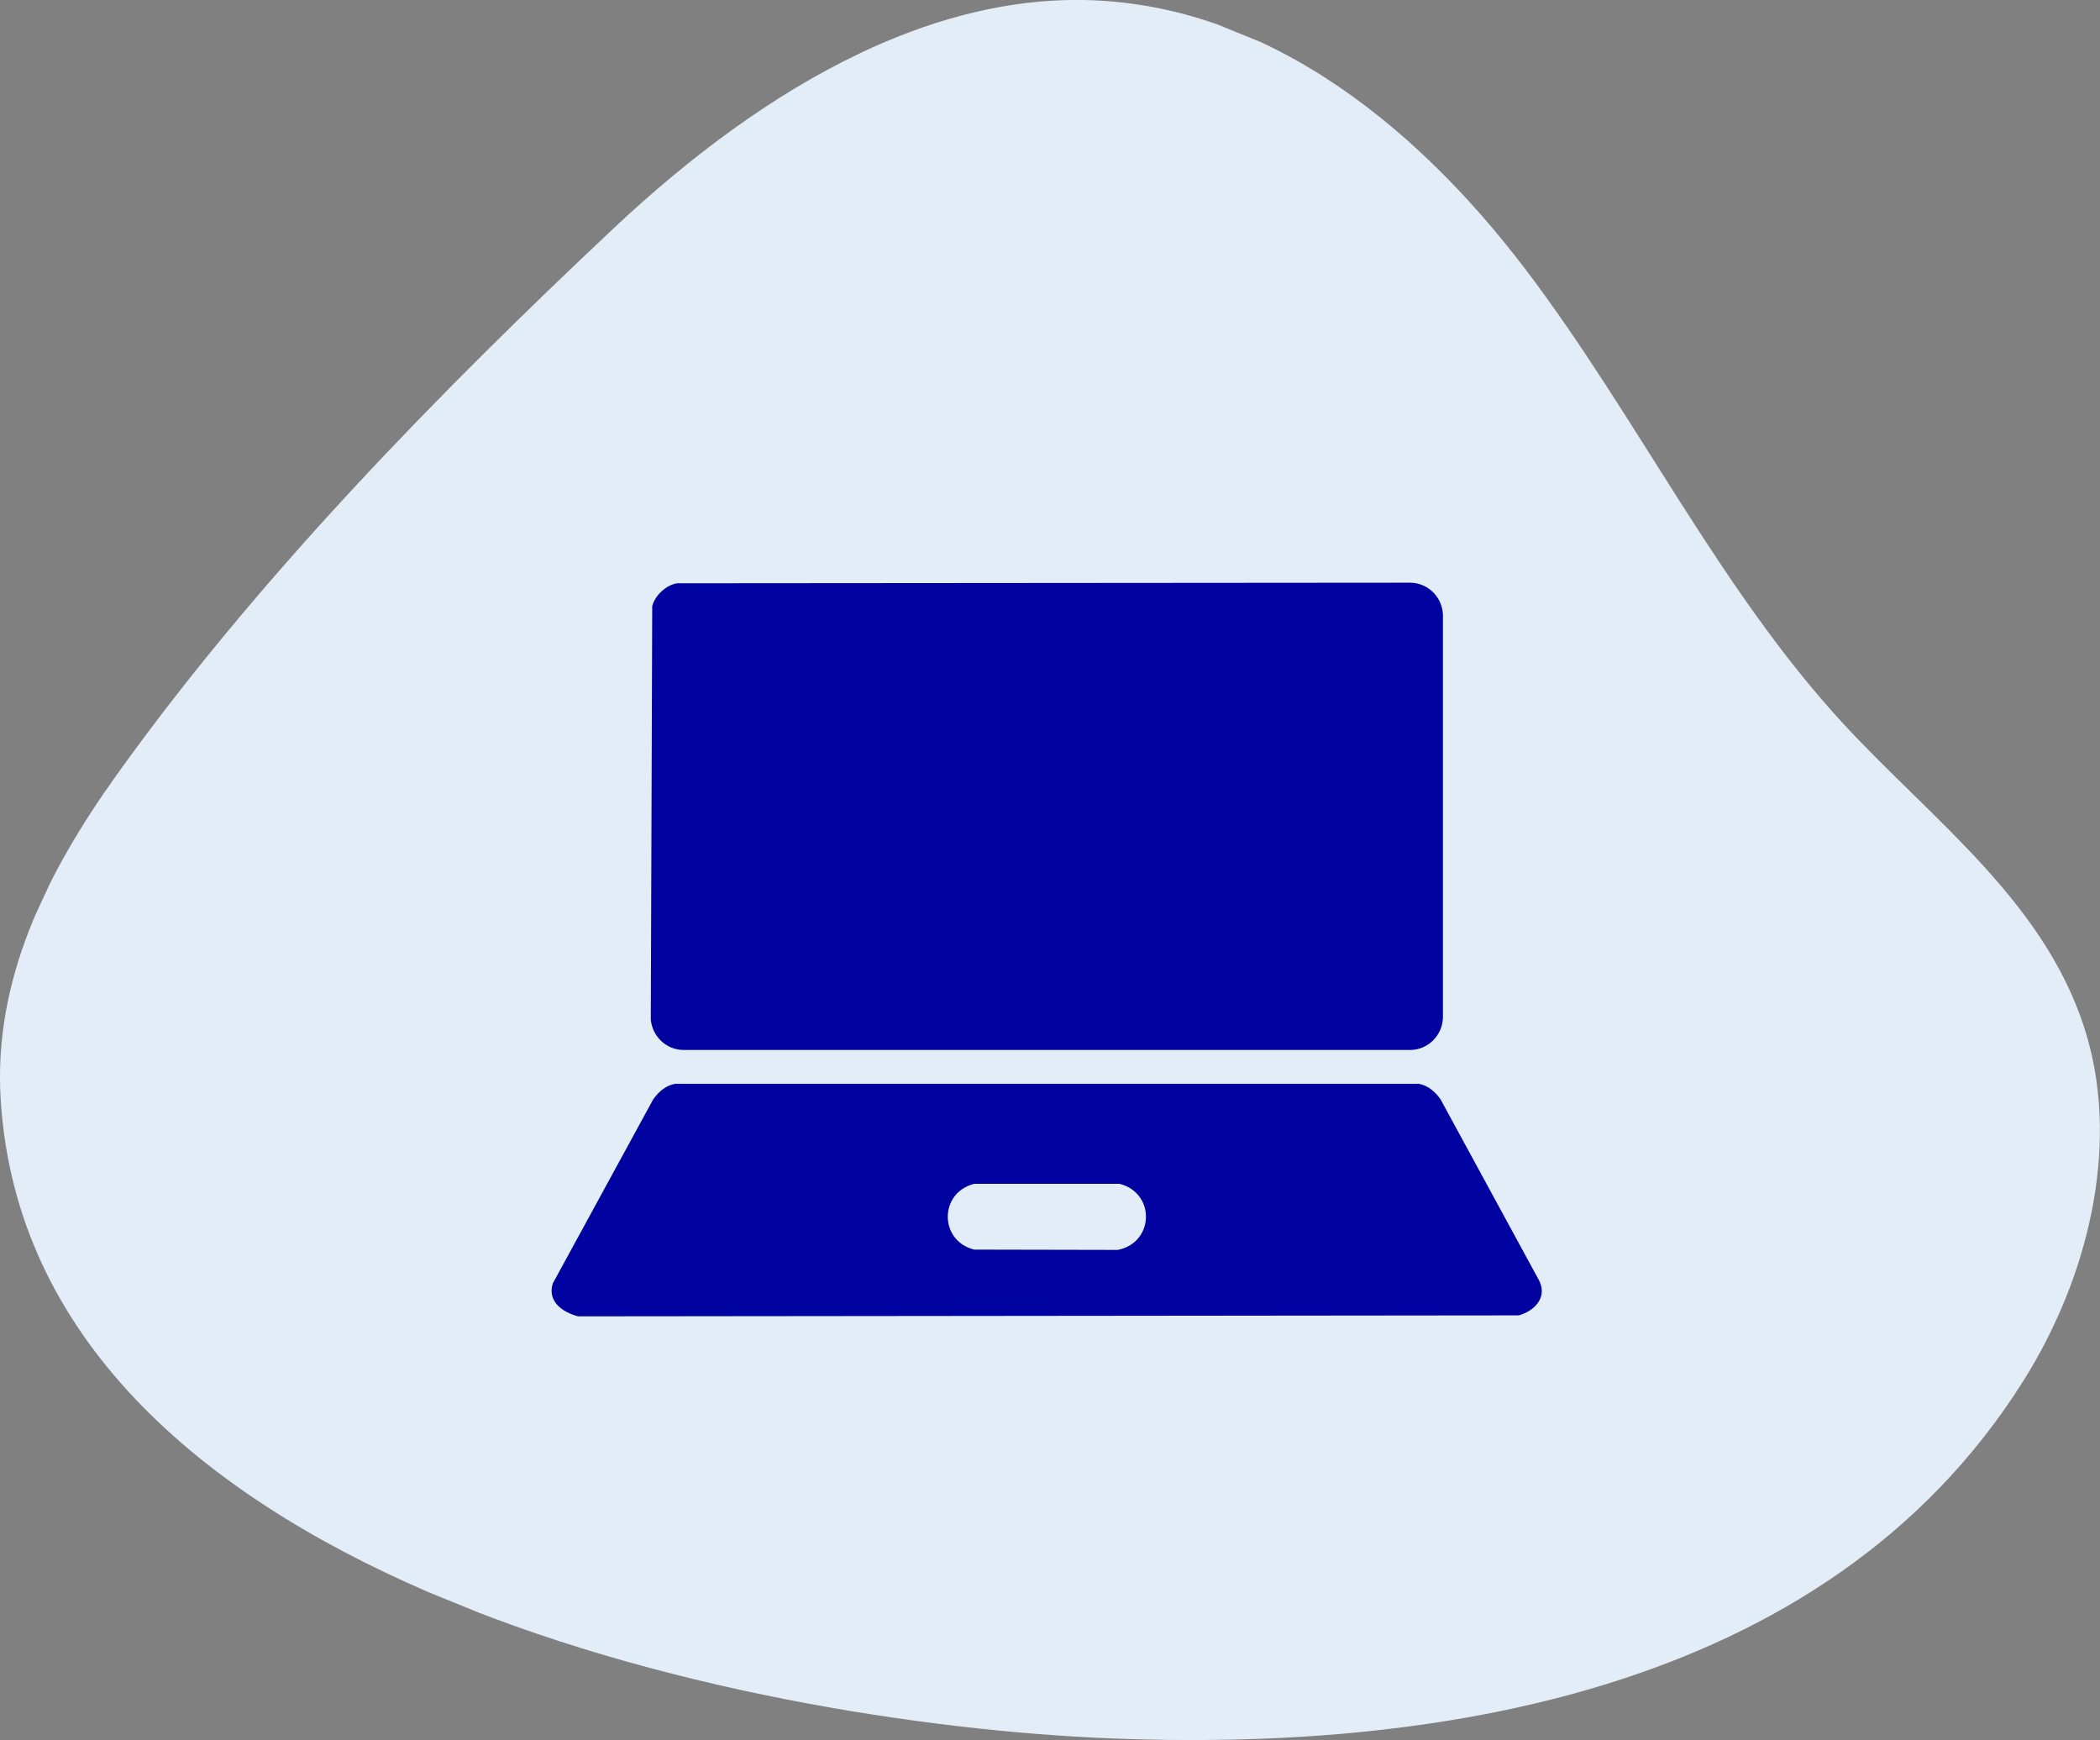 <svg xmlns="http://www.w3.org/2000/svg" fill="none" viewBox="12.92 17.23 114.52 94.87"><rect x="12.92" y="17.23" width="114.52" height="94.87" fill="#808080" stroke="none"/><g clip-path="url(#clip0_2030_6524)"><path d="M59.87 20.106C63.458 18.41 67.204 17.341 71.007 17.236C81.382 16.952 89.984 23.857 96.083 31.88C102.182 39.903 106.644 49.323 113.445 56.691C118.398 62.056 124.736 66.604 126.779 73.915C128.446 79.883 126.811 86.875 123.26 92.519C112.345 109.869 90.323 112.702 73.415 112.008C53.346 111.181 14.559 103.163 12.957 77.169C12.554 70.68 15.424 64.876 19.274 59.492C26.931 48.782 36.852 38.634 46.394 29.668C50.436 25.87 55.011 22.407 59.873 20.107L59.87 20.106Z" fill="#E3EDF7"></path><g clip-path="url(#clip1_2030_6524)"><path d="M49.843 49.031L89.866 49C90.816 49.031 91.58 49.8 91.608 50.761L91.608 72.715C91.578 73.675 90.816 74.447 89.866 74.476L50.15 74.476C49.235 74.447 48.5 73.735 48.41 72.825L48.488 50.276C48.642 49.683 49.245 49.131 49.843 49.031Z" fill="#0003A0"></path><path d="M49.731 76.318L90.286 76.318C90.806 76.421 91.173 76.741 91.475 77.162L96.863 87.064C97.308 87.984 96.599 88.701 95.748 88.947L44.445 89C43.606 88.782 42.752 88.192 43.067 87.203L48.544 77.164C48.849 76.744 49.214 76.421 49.734 76.321L49.731 76.318ZM66.042 81.776C64.127 82.261 64.127 84.878 66.042 85.361L73.881 85.377C75.87 84.981 75.943 82.278 73.976 81.774L66.042 81.774L66.042 81.776Z" fill="#0003A0"></path></g></g><defs><clipPath id="clip0_2030_6524"><rect width="95.539" height="109.423" fill="white" transform="matrix(-0.42 0.907 -0.926 -0.377 145.316 45.436)"></rect></clipPath><clipPath id="clip1_2030_6524"><rect width="54" height="40" fill="white" transform="translate(43 49)"></rect></clipPath></defs></svg>